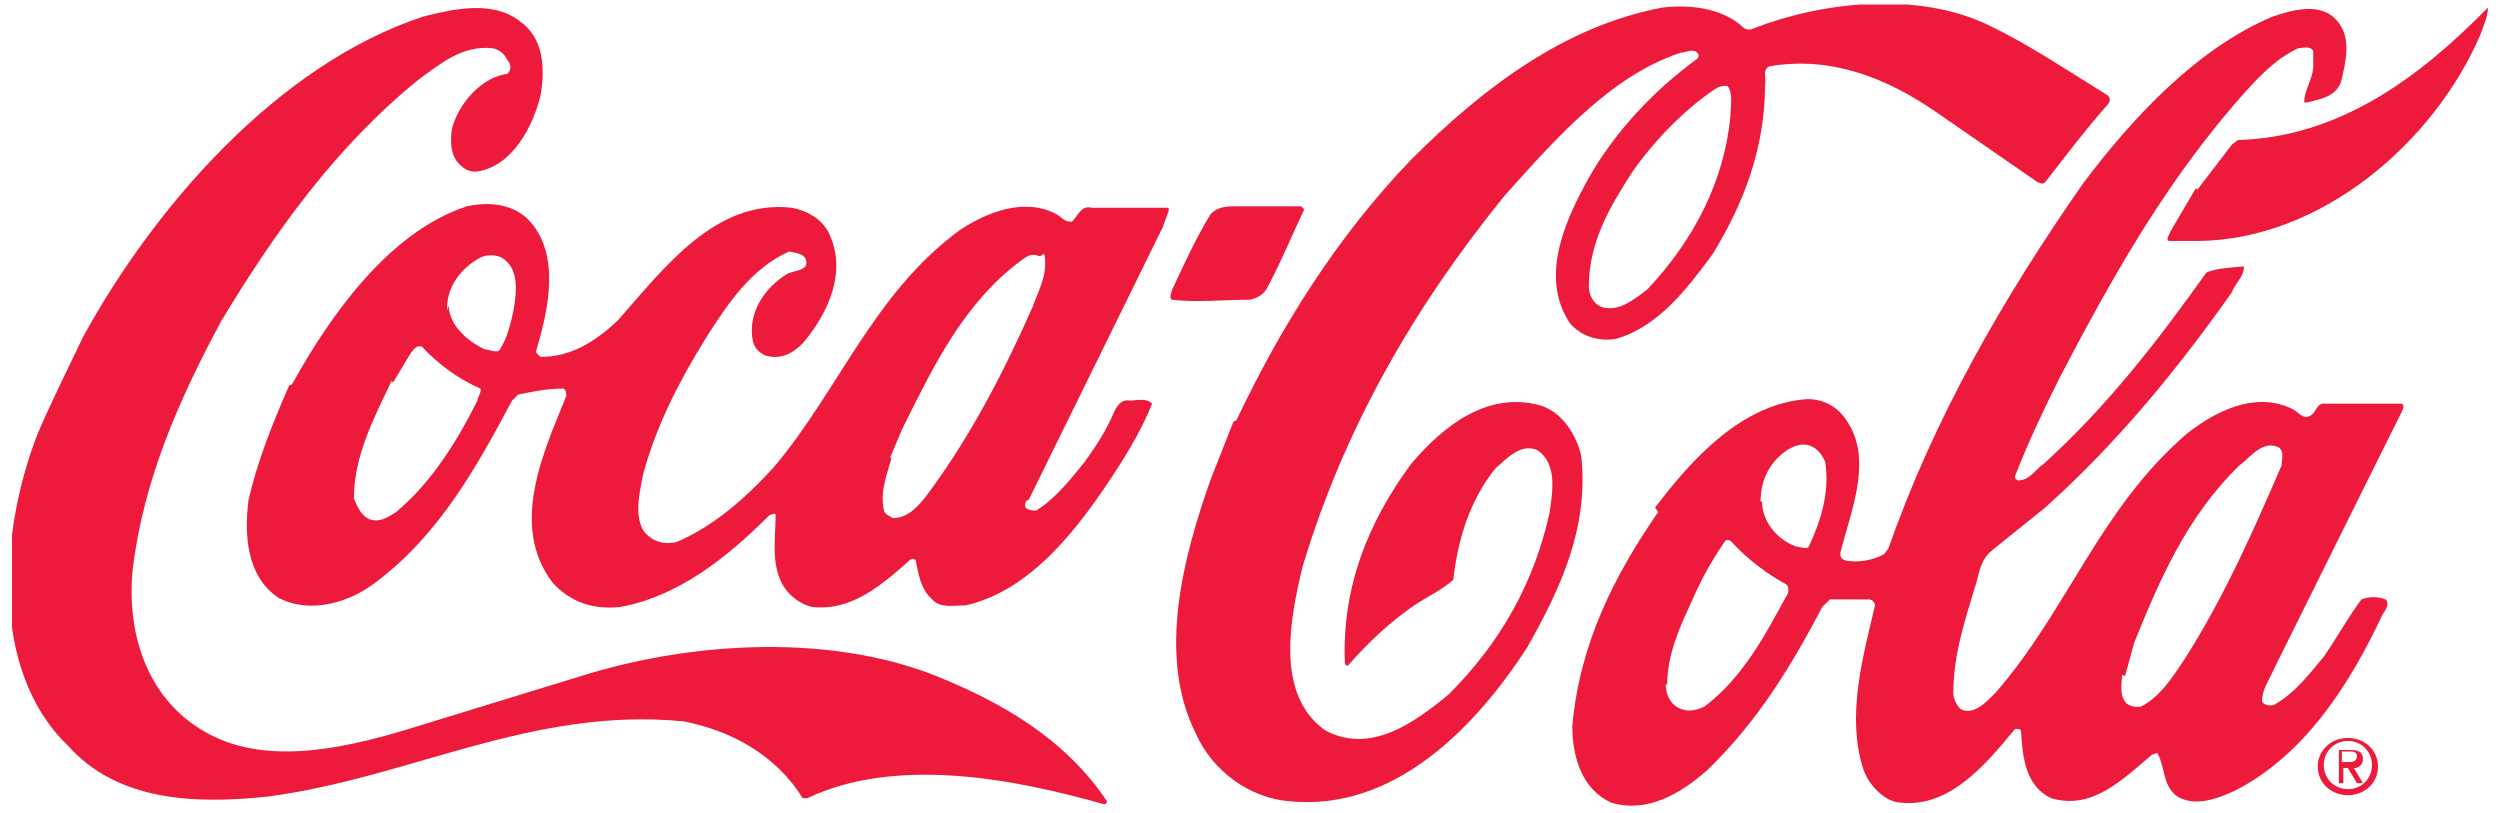 <?xml version="1.0" encoding="UTF-8"?>
<svg xmlns="http://www.w3.org/2000/svg" xmlns:xlink="http://www.w3.org/1999/xlink" version="1.1" viewBox="0 0 166 54">
  <defs>
    <style>
      .cls-1 {
        fill: none;
      }

      .cls-2 {
        fill: #ed1a3b;
      }

      .cls-3 {
        clip-path: url(#clippath);
      }
    </style>
    <clipPath id="clippath">
      <rect class="cls-1" x=".8" y=".3" width="164.4" height="53.3"/>
    </clipPath>
  </defs>
  <!-- Generator: Adobe Illustrator 28.6.0, SVG Export Plug-In . SVG Version: 1.2.0 Build 709)  -->
  <g>
    <g id="Layer_1">
      <g class="cls-3">
        <g>
          <path class="cls-2" d="M5.5,22.4C10.2,13.8,18.4,4.3,28.1,1.1c2-.5,4.6-1.1,6.4.3,1.6,1.1,1.7,3.1,1.4,4.9-.5,2.1-1.9,4.8-4.3,5.1-.5,0-.8-.2-1.1-.5-.6-.6-.6-1.5-.5-2.3.4-1.7,2-3.5,3.7-3.7.3-.3.2-.7,0-.9-.2-.4-.5-.7-1-.8-2-.2-3.4,1-4.8,2-5.6,4.5-9.7,10.3-13.2,16.1-2.8,5.2-5.2,10.6-5.9,16.6-.4,4.4,1.1,8.7,5,10.8,4.2,2.3,9.8.8,14-.5l3.9-1.2,7.5-2.3c7.1-2.1,16-2.6,23,.2,4.2,1.7,8.5,4.1,11.3,8.3,0,0,0,.2-.2.2-6-1.7-13.8-3.2-19.7-.4h-.3c-1.8-2.9-4.8-4.5-7.9-5.1-10.1-1-18.3,3.8-27.7,5-4.8.5-9.9.3-13.2-3.4C-.7,44.5,0,35.2,2.5,28.8c.9-2.1,2-4.3,3-6.4Z"/>
          <path class="cls-2" d="M19.4,25.5c2.5-4.5,6.4-10.1,11.6-11.8,1.4-.3,2.9-.2,4,.8,2.3,2.3,1.4,6.1.6,8.8,0,.2.2.3.3.4,2,0,3.6-1,5.1-2.4,3.1-3.5,6.5-8.1,11.6-7.5,1,.2,1.9.7,2.4,1.6,1.3,2.6,0,5.4-1.7,7.4-.7.7-1.5,1.1-2.5.8-.4-.2-.7-.5-.8-.9-.4-1.8.7-3.5,2.1-4.4.4-.4,1.7-.2,1.4-1.1-.2-.4-.7-.4-1.1-.5-2.5,1.1-4.1,3.5-5.5,5.7-1.8,2.9-3.3,5.8-4.2,9.1-.2,1.1-.6,2.6,0,3.7.5.7,1.3,1,2.2.8,2.4-1,4.6-2.9,6.5-5,4.3-5.1,6.6-11.5,12.3-15.7,1.8-1.2,4.3-2.2,6.4-1.1.4.2.6.6,1.1.5.4-.4.6-1.1,1.3-.9,1.6,0,3.4,0,5.1,0v.2c0,0-.4,1.1-.4,1.1l-8.9,18.1c-.2,0-.3.3-.2.5.2.2.5.2.7.2,1.3-.8,2.3-2.1,3.2-3.2.8-1.1,1.5-2.2,2-3.4.2-.4.5-.8,1-.7.5,0,1.1-.2,1.5.2-.6,1.5-1.4,2.9-2.3,4.3-2.4,3.7-5.6,8.1-10.1,9.1-.8,0-1.7.2-2.2-.4-.8-.7-.9-1.7-1.1-2.6,0,0-.2-.2-.4,0-1.9,1.7-3.9,3.4-6.5,3.1-.8-.2-1.6-.8-2-1.6-.7-1.4-.4-3-.4-4.5,0-.2-.3,0-.4,0-2.9,2.9-6.1,5.4-9.9,6.1-1.8.2-3.3-.3-4.5-1.6-2.9-3.8-.6-8.7.9-12.4,0-.2,0-.4-.2-.5-1.1,0-2,.2-3,.4l-.4.4c-2.3,4.3-4.8,8.9-9.1,12.1-1.7,1.3-4.3,2.1-6.4,1-2.1-1.4-2.3-4.1-2-6.5.6-2.6,1.6-5.1,2.7-7.6ZM26,25.3c-1.2,2.5-2.5,5-2.5,7.8.2.5.5,1.2,1.1,1.4.7.2,1.2-.2,1.7-.5,2.4-2,4.1-4.8,5.4-7.4,0-.2.3-.6.2-.8-1.4-.6-2.8-1.6-3.9-2.8h-.2c-.2,0-.3.2-.5.4l-1.2,2ZM29.8,20.3c0,1.3,1.3,2.4,2.4,2.9.3,0,.8.3,1,0,.5-.8.7-1.7.9-2.6.2-1.2.4-2.8-.8-3.5-.4-.2-1-.2-1.4,0-1.3.7-2.3,2-2.2,3.5ZM59.2,30.4c-.3,1.1-.8,2.3-.5,3.5,0,.2.4.4.6.5,1,0,1.7-.8,2.3-1.6,2.9-3.9,5.1-8.2,7-12.5.3-.9.8-1.7.8-2.8s-.2-.4-.4-.5c-.5-.2-.8,0-1.2.3-3.9,2.9-5.9,7.2-7.9,11.2l-.8,1.9Z"/>
          <path class="cls-2" d="M77.8,19.3c.8-1.7,1.6-3.5,2.6-5.1.5-.5,1.1-.5,1.7-.5h4.3c0,0,.2.2.2.2-.8,1.7-1.5,3.4-2.4,5.1-.2.5-.7.8-1.2.9-1.7,0-3.6.2-5.2,0-.2-.2,0-.4,0-.6Z"/>
          <path class="cls-2" d="M82.1,27.9c2.9-6.1,6.6-12.1,11.6-17.3,4.9-4.9,10.3-8.9,16.7-10.1,1.7-.2,3.7,0,5.1,1.1.2.2.5.5.9.3,4.6-1.8,11-2.5,15.7-.2,2.7,1.3,5.2,3,7.8,4.6.3.2.2.5,0,.7-1.5,1.7-2.7,3.3-4.1,5.1-.2.2-.4,0-.5,0l-6.8-4.7c-3.2-2.2-6.9-3.7-11-3-.5.2-.2.8-.3,1.2,0,4.2-1.4,7.9-3.5,11.3-1.7,2.3-3.6,4.8-6.4,5.6-1.2.2-2.4-.2-3.1-1.1-2-3.1-.2-6.9,1.3-9.6,1.7-3,4.3-5.8,7.2-7.9,0,0,.2-.2,0-.4-.3-.3-.8,0-1.1,0-4.6,1.5-8.3,5.7-11.7,9.5-6.1,7.5-10.7,15.6-13.4,24.6-.8,3.3-1.9,8.5,1.5,10.9,3,1.6,5.9-.5,8.2-2.4,3.5-3.5,5.7-7.5,6.7-12.1.2-1.4.5-3.2-.8-4.1-1.1-.5-2,.5-2.8,1.2-1.7,2.1-2.5,4.7-2.8,7.4-.8.7-1.7,1.1-2.6,1.7-1.6,1.1-3.1,2.5-4.4,4-.2,0-.2-.2-.2-.2-.2-5.1,1.6-9.4,4.4-13.2,2.2-2.6,5.1-4.8,8.5-3.9,1.5.4,2.5,2,2.8,3.4.5,4.8-1.4,8.8-3.6,12.7-3.5,5.4-8.9,10.9-15.8,10.2-2.6-.2-5.1-2-6.2-4.5-2.6-5.2-.8-11.8,1-16.9l1.5-3.8ZM105.5,19c0,.6.3,1.2.9,1.4,1.1.3,2.1-.5,3-1.2,3.1-3.3,5.1-7.2,5.5-11.5,0-.7.2-1.5-.2-2-.2,0-.5,0-.8.2-2.1,1.4-4.1,3.5-5.5,5.5-1.5,2.3-2.9,4.7-2.9,7.6Z"/>
          <path class="cls-2" d="M109.9,33.7c2.5-3.3,5.8-6.9,10.1-7.2,1.1,0,2,.5,2.6,1.4,1.8,2.6.3,6-.4,8.8,0,.2,0,.4.3.5.8.2,1.9,0,2.6-.4l.3-.4c3-8.6,7.6-16.6,12.9-24.2,3.3-4.4,7.6-9,12.6-11.1,1.2-.4,2.9-.9,4,0,1.3,1.1.9,2.8.6,4.1-.2,1.2-1.5,1.4-2.3,1.6q0,0-.2,0c0-.8.5-1.4.6-2.3,0-.4,0-.8,0-1.1-.2-.4-.7-.2-1-.2-1.7.8-3,2.3-4.3,3.8-4.8,5.6-8.2,11.7-11.5,18-1.1,2.2-2.1,4.3-3,6.6,0,.2,0,.2.2.3.8,0,1.2-.8,1.7-1.1,4.2-3.8,7.6-8.2,10.8-12.7.7-.3,1.4-.3,2.3-.4h.2c0,.7-.6,1.1-.8,1.7-3.6,5.1-7.6,10-12.4,14.3l-3.6,2.9c-.8.7-.8,1.7-1.1,2.5-.7,2.3-1.4,4.5-1.4,6.9,0,.4.2.8.5,1.1.9.4,1.7-.5,2.3-1.1,4.8-5.5,6.9-12.2,12.7-17.2,1.9-1.5,4.5-2.8,6.9-1.7.5.2.8.8,1.3.5.4-.2.4-.8.9-.8,1.7,0,3.6,0,5.2,0,.2.2,0,.4,0,.5l-1.2,2.4-7.3,14.7c-.3.7-.8,1.4-.8,2.1,0,.3.5.4.8.3,1.4-.8,2.3-2,3.3-3.2.9-1.3,1.6-2.6,2.5-3.8.5-.2,1.1-.2,1.6,0,.3.3,0,.7-.2,1-2.1,4.5-5.1,9.3-9.8,11.7-1.1.5-2.6,1.1-3.8.4-1-.7-.8-1.8-1.3-2.8,0-.2-.3,0-.4,0-2,1.7-4,3.7-6.7,2.9-1.7-.8-1.9-2.7-2-4.4,0,0,0-.2-.2-.2h-.2c-1.9,2.3-4.3,5.2-7.5,4.9-1.2,0-2.3-1.3-2.6-2.3-1.1-3.5,0-7.4.8-10.8,0-.2-.2-.4-.4-.4h-2.6l-.5.5c-2,3.8-4.2,7.5-7.6,10.8-1.8,1.6-4,2.9-6.4,2.2-2-.9-2.6-3.1-2.6-5.1.5-5.5,2.8-10,5.7-14.2ZM110.6,45.4c0,.8.4,1.5,1.1,1.7.5.2,1.1,0,1.5-.2,2.5-1.9,4-4.7,5.4-7.3.2-.2.2-.7,0-.8-1.3-.7-2.6-1.7-3.6-2.8-.2-.2-.4-.2-.5,0-.9,1.3-1.6,2.6-2.2,4-.8,1.7-1.6,3.5-1.6,5.5ZM117,33.3c0,1.4,1.1,2.6,2.3,3,.2,0,.7.2.8,0,.8-1.7,1.4-3.6,1.1-5.6-.2-.5-.5-.9-1-1.1-.5-.2-1,0-1.4.2-1.3.8-1.9,2.1-1.9,3.5ZM140.9,44.8c0,.6-.2,1.4.3,1.9.2.2.7.3,1,.2,1.3-.7,2.1-2,2.9-3.2,2.6-4.1,4.5-8.4,6.4-12.8,0-.4.2-.9-.2-1.2-1.1-.5-1.9.7-2.6,1.2-3.5,3.4-5.3,7.6-7,11.8l-.6,2.2Z"/>
          <path class="cls-2" d="M145.9,12.6l2.3-3,.4-.3c6.7-.2,12-4.1,16.6-8.8,0,.6-.3,1.2-.5,1.8-3.1,7.2-10.6,13.6-18.7,13.7h-1.9c-.4,0,0-.5,0-.6l1.7-2.9Z"/>
          <path class="cls-2" d="M154.3,50.8c0-.9.7-1.6,1.6-1.6s1.6.7,1.6,1.6-.7,1.6-1.6,1.6-1.6-.7-1.6-1.6ZM155.9,52.8c1.1,0,2-.8,2-1.9s-.9-1.9-2-1.9-2,.8-2,1.9.9,1.9,2,1.9ZM155.5,51h.4l.6,1h.4l-.6-1c.3,0,.6-.2.6-.6s-.2-.6-.8-.6h-.8v2.2h.3v-1h0ZM155.5,50.6v-.7h.5c.2,0,.5,0,.5.3s-.2.4-.5.4h-.4Z"/>
        </g>
      </g>
    </g>
  </g>
</svg>